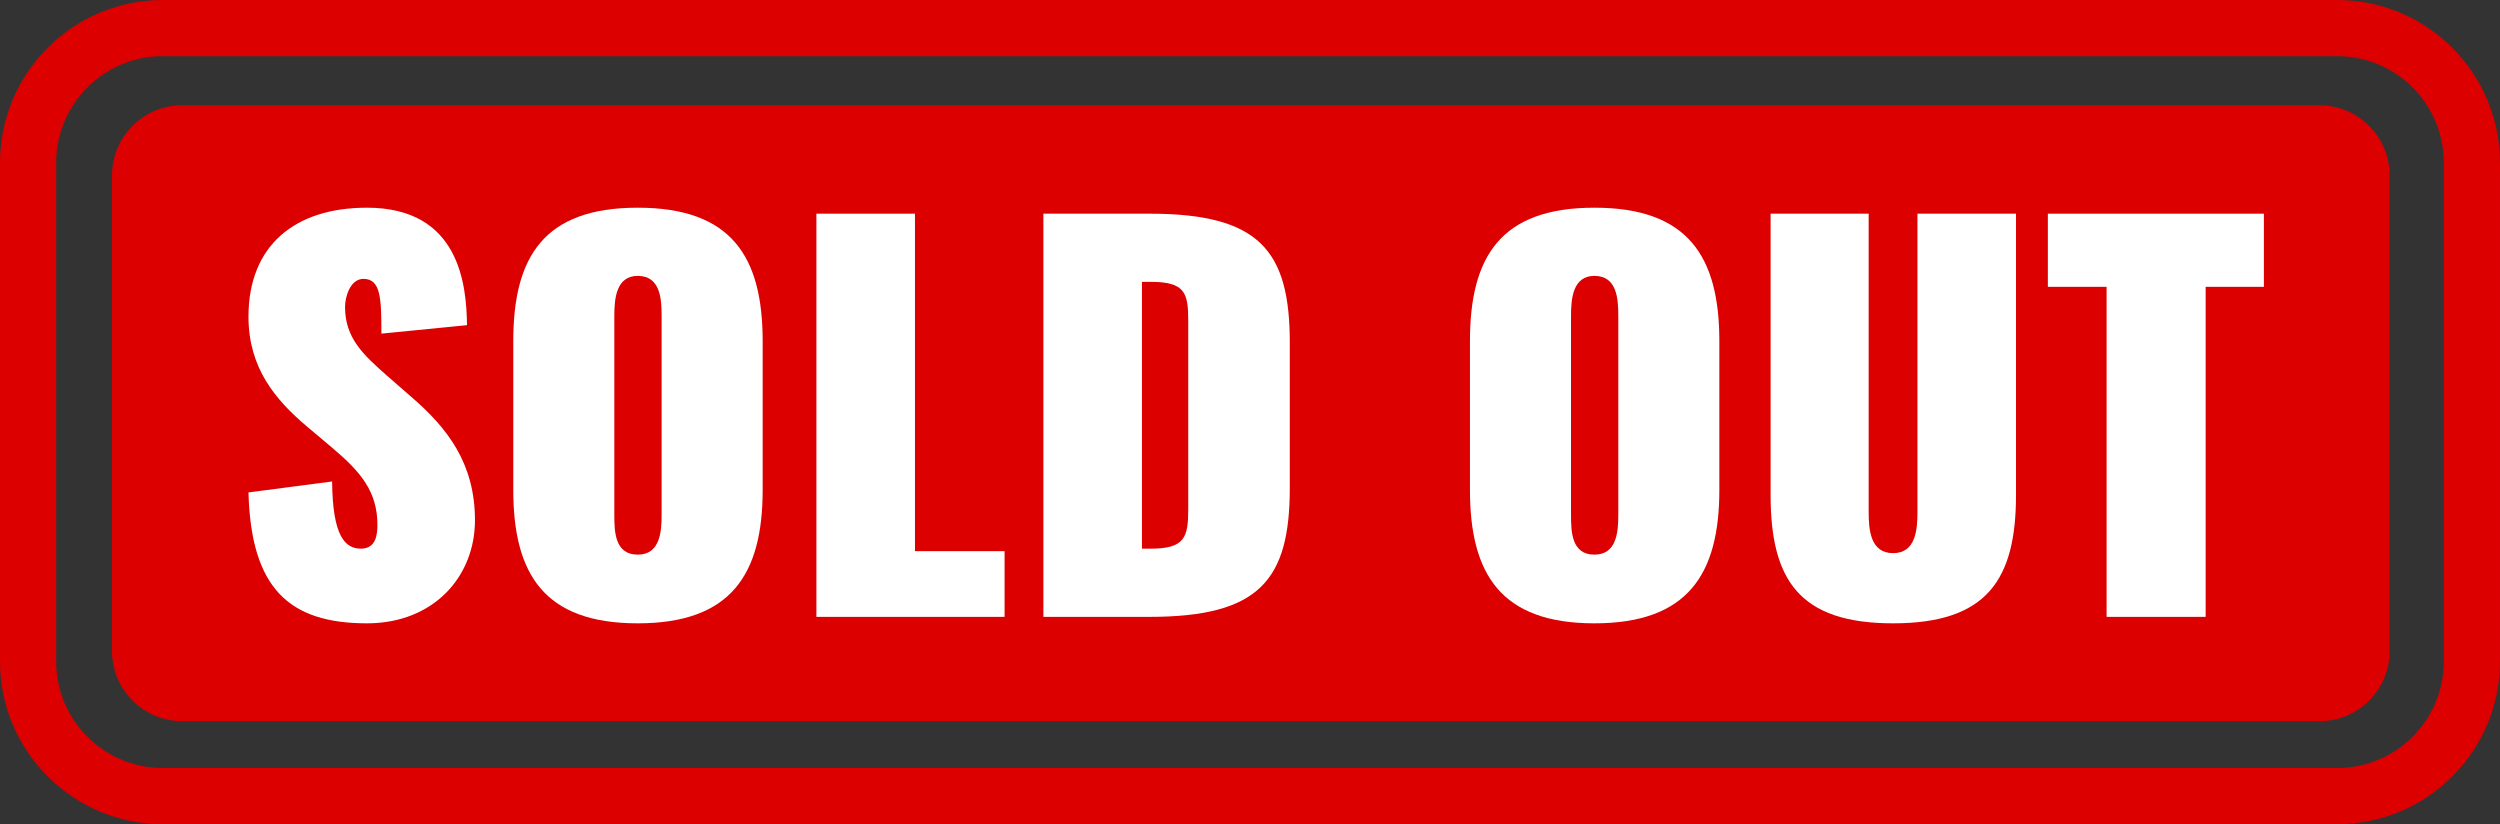 <?xml version="1.0" encoding="UTF-8"?>
<!DOCTYPE svg PUBLIC '-//W3C//DTD SVG 1.0//EN'
          'http://www.w3.org/TR/2001/REC-SVG-20010904/DTD/svg10.dtd'>
<svg height="273.9" preserveAspectRatio="xMidYMid meet" version="1.0" viewBox="0.0 0.0 830.8 273.9" width="830.8" xmlns="http://www.w3.org/2000/svg" xmlns:xlink="http://www.w3.org/1999/xlink" zoomAndPan="magnify"
><rect x="0.0" y="0.0" width="830.8" height="273.9" fill="#333333" stroke="none"/><defs
  ><clipPath id="a"
    ><path d="M 0 0 L 830.789 0 L 830.789 273.891 L 0 273.891 Z M 0 0"
    /></clipPath
  ></defs
  ><g
  ><g id="change1_1"
    ><path d="M 770.789 239.668 L 60.559 239.668 C 47.672 239.668 37.223 229.219 37.223 216.328 L 37.223 58.312 C 37.223 45.426 47.672 34.977 60.559 34.977 L 770.789 34.977 C 783.68 34.977 794.129 45.426 794.129 58.312 L 794.129 216.328 C 794.129 229.219 783.68 239.668 770.789 239.668" fill="#d00"
    /></g
    ><g id="change2_1"
    ><path d="M 82.574 163.641 L 110.367 160.004 C 110.531 178.199 114.664 182.332 119.961 182.332 C 125.09 182.332 125.418 177.371 125.418 174.395 C 125.418 163.477 119.961 156.859 110.531 148.918 L 102.094 141.805 C 91.508 132.871 82.574 122.285 82.574 105.246 C 82.574 81.758 97.793 69.02 121.945 69.02 C 152.715 69.02 155.027 94.66 155.195 108.059 L 126.742 110.871 C 126.742 99.293 126.578 92.676 120.785 92.676 C 116.32 92.676 114.664 98.797 114.664 101.938 C 114.664 112.359 120.621 117.82 128.895 125.098 L 136.668 131.879 C 148.578 142.137 157.84 153.883 157.84 172.902 C 157.84 191.598 144.109 207.145 121.945 207.145 C 95.973 207.145 83.402 195.402 82.574 163.641" fill="#fff"
    /></g
    ><g id="change2_2"
    ><path d="M 219.867 171.086 L 219.867 104.918 C 219.867 99.129 219.371 91.684 211.93 91.684 C 204.816 91.684 204.152 99.129 204.152 104.918 L 204.152 171.086 C 204.152 176.711 204.32 184.316 211.93 184.316 C 219.371 184.316 219.867 176.711 219.867 171.086 Z M 170.574 162.812 L 170.574 113.352 C 170.574 85.23 180.828 69.02 211.93 69.02 C 243.027 69.02 253.449 85.23 253.449 113.352 L 253.449 162.812 C 253.449 190.77 243.027 207.145 211.93 207.145 C 180.828 207.145 170.574 190.77 170.574 162.812" fill="#fff"
    /></g
    ><g id="change2_3"
    ><path d="M 271.309 71.008 L 304.062 71.008 L 304.062 183.16 L 333.84 183.16 L 333.84 204.996 L 271.309 204.996 L 271.309 71.008" fill="#fff"
    /></g
    ><g id="change2_4"
    ><path d="M 382.469 182.332 C 393.719 182.332 394.875 178.527 394.875 169.266 L 394.875 106.406 C 394.875 97.309 393.719 93.668 382.469 93.668 L 379.492 93.668 L 379.492 182.332 Z M 346.738 71.008 L 381.973 71.008 C 418.531 71.008 428.621 83.246 428.621 113.848 L 428.621 162.152 C 428.621 192.754 418.531 204.996 381.973 204.996 L 346.738 204.996 L 346.738 71.008" fill="#fff"
    /></g
    ><g id="change2_5"
    ><path d="M 537.793 171.086 L 537.793 104.918 C 537.793 99.129 537.297 91.684 529.852 91.684 C 522.738 91.684 522.078 99.129 522.078 104.918 L 522.078 171.086 C 522.078 176.711 522.242 184.316 529.852 184.316 C 537.297 184.316 537.793 176.711 537.793 171.086 Z M 488.496 162.812 L 488.496 113.352 C 488.496 85.23 498.754 69.02 529.852 69.02 C 560.949 69.02 571.371 85.23 571.371 113.352 L 571.371 162.812 C 571.371 190.77 560.949 207.145 529.852 207.145 C 498.754 207.145 488.496 190.77 488.496 162.812" fill="#fff"
    /></g
    ><g id="change2_6"
    ><path d="M 588.406 164.469 L 588.406 71.008 L 620.996 71.008 L 620.996 170.094 C 620.996 175.883 621.492 183.82 629.102 183.82 C 636.711 183.82 637.207 175.883 637.207 170.094 L 637.207 71.008 L 669.961 71.008 L 669.961 164.469 C 669.961 192.59 660.363 207.145 629.102 207.145 C 597.836 207.145 588.406 192.59 588.406 164.469" fill="#fff"
    /></g
    ><g id="change2_7"
    ><path d="M 700.062 95.32 L 680.543 95.32 L 680.543 71.008 L 752.336 71.008 L 752.336 95.32 L 732.98 95.32 L 732.98 204.996 L 700.062 204.996 L 700.062 95.32" fill="#fff"
    /></g
    ><g clip-path="url(#a)" id="change1_2"
    ><path d="M 776.695 0.004 L 54.094 0.004 C 24.266 0.004 0 24.27 0 54.094 L 0 219.797 C 0 249.625 24.266 273.891 54.094 273.891 L 776.695 273.891 C 806.523 273.891 830.789 249.625 830.789 219.797 L 830.789 54.094 C 830.789 24.27 806.523 0.004 776.695 0.004 Z M 776.695 18.668 C 796.262 18.668 812.121 34.527 812.121 54.094 L 812.121 219.797 C 812.121 239.363 796.262 255.227 776.695 255.227 L 54.094 255.227 C 34.527 255.227 18.664 239.363 18.664 219.797 L 18.664 54.094 C 18.664 34.527 34.527 18.668 54.094 18.668 L 776.695 18.668" fill="#d00"
    /></g
  ></g
></svg
>
